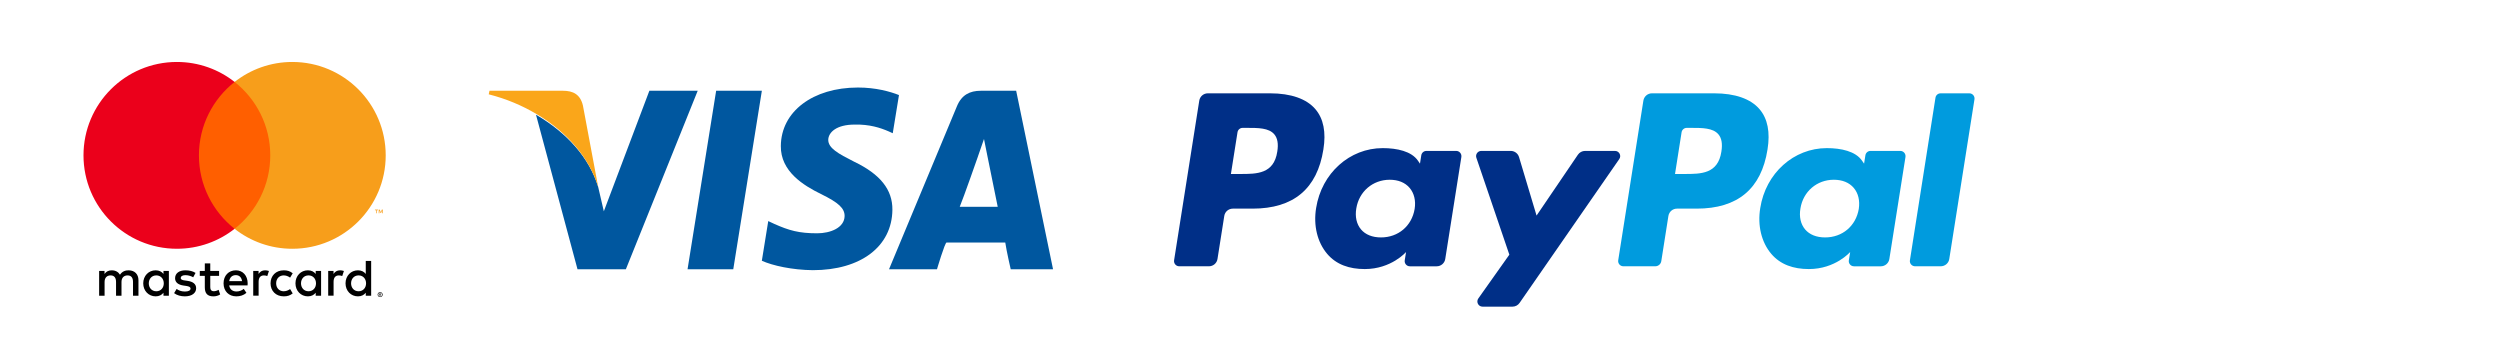 <?xml version="1.0" encoding="UTF-8" standalone="no"?><!DOCTYPE svg PUBLIC "-//W3C//DTD SVG 1.1//EN" "http://www.w3.org/Graphics/SVG/1.1/DTD/svg11.dtd"><svg width="100%" height="100%" viewBox="0 0 1167 167" version="1.1" xmlns="http://www.w3.org/2000/svg" xmlns:xlink="http://www.w3.org/1999/xlink" xml:space="preserve" xmlns:serif="http://www.serif.com/" style="fill-rule:evenodd;clip-rule:evenodd;stroke-linejoin:round;stroke-miterlimit:2;"><g id="PayPal"><path d="M821.371,50.992c-4.117,-4.863 -11.446,-7.43 -21.183,-7.43l-29.063,0c-1.996,0 -3.671,1.451 -3.996,3.409l-11.746,74.533c-0.225,1.475 0.909,2.796 2.4,2.796l14.904,0c1.384,0 2.58,-1.008 2.801,-2.388l3.324,-21.12c0.326,-1.967 2.013,-3.4 3.996,-3.4l9.196,-0c19.15,-0 30.192,-9.271 33.075,-27.634c1.304,-8.041 0.063,-14.35 -3.708,-18.766Zm-17.829,19.787c-1.588,10.438 -9.538,10.438 -17.25,10.438l-4.392,-0l3.067,-19.48c0.195,-1.183 1.212,-2.045 2.4,-2.045l2.004,-0c5.25,-0 10.2,-0 12.762,2.987c1.542,1.796 1.988,4.442 1.409,8.1Z" style="fill:#009bde;fill-rule:nonzero;"/><path d="M614.054,50.992c-4.116,-4.863 -11.446,-7.43 -21.162,-7.43l-29.08,0c-1.987,0 -3.679,1.451 -3.991,3.409l-11.754,74.533c-0.23,1.475 0.908,2.796 2.4,2.796l13.875,0c1.991,0 3.679,-1.45 3.983,-3.4l3.171,-20.108c0.312,-1.967 2.004,-3.4 3.996,-3.4l9.196,-0c19.145,-0 30.187,-9.271 33.074,-27.634c1.301,-8.041 0.059,-14.35 -3.708,-18.766Zm-17.821,19.787c-1.587,10.438 -9.554,10.438 -17.254,10.438l-4.391,-0l3.079,-19.48c0.183,-1.183 1.2,-2.045 2.396,-2.045l2.004,-0c5.241,-0 10.204,-0 12.758,2.987c1.529,1.796 1.992,4.442 1.408,8.1Z" style="fill:#002f87;fill-rule:nonzero;"/><path d="M679.763,70.446l-13.917,-0c-1.188,-0 -2.213,0.867 -2.392,2.05l-0.608,3.896l-0.971,-1.413c-3.013,-4.371 -9.733,-5.837 -16.438,-5.837c-15.374,-0 -28.508,11.654 -31.079,27.996c-1.316,8.154 0.567,15.95 5.192,21.387c4.242,4.988 10.308,7.071 17.521,7.071c12.4,-0 19.279,-7.958 19.279,-7.958l-0.617,3.874c-0.237,1.476 0.905,2.796 2.4,2.796l12.525,0c1.98,0 3.671,-1.446 3.98,-3.404l7.529,-47.646c0.212,-1.479 -0.917,-2.812 -2.404,-2.812Zm-19.405,27.091c-1.333,7.963 -7.658,13.292 -15.712,13.292c-4.046,0 -7.263,-1.3 -9.338,-3.754c-2.058,-2.446 -2.846,-5.904 -2.187,-9.779c1.262,-7.888 7.675,-13.392 15.608,-13.392c3.946,0 7.158,1.304 9.271,3.788c2.142,2.5 2.971,6 2.358,9.846Z" style="fill:#002f87;fill-rule:nonzero;"/><path d="M887.067,70.446l-13.917,-0c-1.188,-0 -2.212,0.867 -2.383,2.05l-0.617,3.896l-0.975,-1.413c-3.013,-4.371 -9.733,-5.837 -16.433,-5.837c-15.375,-0 -28.513,11.654 -31.063,27.996c-1.333,8.154 0.55,15.95 5.171,21.387c4.254,4.988 10.317,7.071 17.529,7.071c12.392,-0 19.279,-7.958 19.279,-7.958l-0.62,3.874c-0.242,1.476 0.908,2.796 2.395,2.796l12.525,0c1.996,0 3.675,-1.446 3.988,-3.404l7.529,-47.646c0.221,-1.479 -0.908,-2.812 -2.408,-2.812Zm-19.388,27.091c-1.346,7.963 -7.671,13.292 -15.712,13.292c-4.05,0 -7.275,-1.3 -9.35,-3.754c-2.059,-2.446 -2.846,-5.904 -2.171,-9.779c1.258,-7.888 7.662,-13.392 15.592,-13.392c3.945,0 7.158,1.304 9.283,3.788c2.133,2.5 2.954,6 2.358,9.846Z" style="fill:#009bde;fill-rule:nonzero;"/><path d="M753.883,70.446l-13.975,-0c-1.333,-0 -2.587,0.667 -3.341,1.771l-19.305,28.416l-8.179,-27.304c-0.512,-1.712 -2.091,-2.887 -3.875,-2.887l-13.737,-0c-1.671,-0 -2.842,1.641 -2.304,3.212l15.395,45.225l-14.483,20.438c-1.129,1.604 0,3.825 1.971,3.825l13.979,-0c1.321,-0 2.558,-0.646 3.313,-1.75l46.533,-67.142c1.125,-1.604 -0.042,-3.804 -1.992,-3.804Z" style="fill:#002f87;fill-rule:nonzero;"/><path d="M919.296,43.567l-13.417,-0c-1.208,-0.005 -2.221,0.866 -2.4,2.041l-11.925,75.896c-0.241,1.475 0.904,2.796 2.384,2.796l12,0c1.995,0 3.691,-1.45 3.983,-3.4l11.762,-74.533c0.238,-1.471 -0.908,-2.8 -2.387,-2.8Z" style="fill:#009bde;fill-rule:nonzero;"/></g><g id="Visa"><path d="M459.333,64.658c-1.054,3.075 -2.9,8.517 -2.808,8.342c-0,0 -6.763,19.367 -8.517,23.533l17.734,0c-0.875,-4.166 -4.917,-24.32 -4.917,-24.32l-1.492,-7.555Z" style="fill:none;fill-rule:nonzero;"/><path d="M334.296,42.367l-13.35,83.333l21.342,0l13.345,-83.333l-21.337,-0Z" style="fill:#00579f;fill-rule:nonzero;"/><path d="M398.658,75.454c-7.462,-3.775 -12.033,-6.321 -12.033,-10.183c0.087,-3.513 3.867,-7.113 12.292,-7.113c6.937,-0.175 12.033,1.492 15.891,3.163l1.93,0.875l2.904,-17.821c-4.209,-1.671 -10.884,-3.517 -19.142,-3.517c-21.071,0 -35.908,11.238 -36.004,27.304c-0.175,11.851 10.625,18.438 18.704,22.396c8.254,4.029 11.063,6.671 11.063,10.271c-0.084,5.525 -6.671,8.075 -12.813,8.075c-8.521,0 -13.087,-1.308 -20.025,-4.391l-2.808,-1.313l-2.988,18.521c5.008,2.279 14.229,4.3 23.8,4.396c22.392,-0 36.967,-11.067 37.142,-28.188c0.087,-9.392 -5.621,-16.591 -17.913,-22.475Z" style="fill:#00579f;fill-rule:nonzero;"/><path d="M474.346,42.367l-16.504,-0c-5.092,-0 -8.959,1.895 -11.154,7.25l-31.696,76.083l22.391,0c0,0 3.688,-12.5 4.48,-12.5l27.395,0c0.613,4.167 2.546,12.5 2.546,12.5l19.759,0l-17.217,-83.333Zm-26.342,54.166c1.754,-4.166 8.517,-23.533 8.517,-23.533c-0.088,0.175 1.754,-5.046 2.808,-8.125l1.488,7.446c-0,-0 4.041,20.046 4.916,24.212l-17.729,0Z" style="fill:#00579f;fill-rule:nonzero;"/><path d="M303.125,42.367l-21.258,56.271l-2.65,-11.413l-0,-0.008l-0,0.016c-4.167,-13.641 -14.592,-25.258 -29.017,-33.687l19.383,72.154l22.563,-0l33.542,-83.333l-22.563,-0Z" style="fill:#00579f;fill-rule:nonzero;"/><path d="M279.217,87.233l-0,-0.025l-7.1,-37.908c-1.225,-5.271 -4.642,-6.933 -9.296,-6.933l-34.329,-0l-0.35,1.662c8.375,2.142 15.5,5.225 22.062,9.063c14.421,8.433 24.846,20.496 29.013,34.141Z" style="fill:#faa61a;fill-rule:nonzero;"/></g><g id="MasterCard"><rect x="20.617" y="10.571" width="177.788" height="145.833" style="fill:none;"/><g><g><path id="XMLID_1775_" d="M64.633,138.042l0,-7.254c0,-2.742 -1.741,-4.584 -4.554,-4.6c-1.475,-0.03 -3.004,0.433 -4.066,2.054c-0.8,-1.288 -2.063,-2.054 -3.83,-2.054c-1.233,-0 -2.441,0.362 -3.387,1.712l-0,-1.433l-2.521,-0l0,11.571l2.542,-0l-0,-6.413c-0,-2.008 1.116,-3.067 2.833,-3.067c1.671,0 2.517,1.088 2.517,3.05l-0,6.429l2.546,0l-0,-6.412c-0,-2.008 1.158,-3.067 2.829,-3.067c1.721,0 2.546,1.088 2.546,3.05l-0,6.429l2.545,0.005Zm37.634,-11.567l-4.117,0l0,-3.512l-2.546,-0l0,3.512l-2.346,0l0,2.308l2.346,0l0,5.284c0,2.691 1.042,4.279 4.021,4.279c1.092,-0 2.346,-0.338 3.15,-0.9l-0.729,-2.163c-0.746,0.438 -1.575,0.659 -2.225,0.659c-1.258,-0 -1.671,-0.779 -1.671,-1.938l0,-5.229l4.117,0l-0,-2.3Zm21.483,-0.292c-1.454,0 -2.396,0.671 -3.05,1.688l0,-1.408l-2.496,-0l0,11.57l2.517,0l-0,-6.487c-0,-1.913 0.825,-2.979 2.471,-2.979c0.512,-0 1.046,0.083 1.575,0.291l0.775,-2.366c-0.559,-0.204 -1.284,-0.309 -1.792,-0.309Zm-32.475,1.213c-1.213,-0.8 -2.883,-1.213 -4.729,-1.213c-2.929,0 -4.817,1.4 -4.817,3.709c0,1.887 1.4,3.046 3.992,3.408l1.187,0.171c1.384,0.2 2.038,0.567 2.038,1.208c-0,0.9 -0.925,1.409 -2.642,1.409c-1.742,-0 -3.004,-0.559 -3.85,-1.209l-1.187,1.963c1.383,1.016 3.125,1.496 5.012,1.496c3.342,-0 5.279,-1.575 5.279,-3.775c0,-2.034 -1.525,-3.096 -4.041,-3.467l-1.188,-0.171c-1.087,-0.137 -1.958,-0.358 -1.958,-1.129c-0,-0.854 0.821,-1.354 2.2,-1.354c1.475,-0 2.908,0.558 3.608,0.996l1.096,-2.042Zm67.471,-1.213c-1.454,0 -2.396,0.671 -3.05,1.688l-0,-1.408l-2.496,-0l0,11.57l2.517,0l-0,-6.487c-0,-1.913 0.825,-2.979 2.471,-2.979c0.512,-0 1.041,0.083 1.57,0.291l0.78,-2.366c-0.559,-0.204 -1.284,-0.309 -1.792,-0.309Zm-32.454,6.08c-0,3.512 2.45,6.075 6.175,6.075c1.741,-0 2.908,-0.392 4.166,-1.375l-1.212,-2.03c-0.946,0.675 -1.938,1.03 -3.029,1.03c-2.009,-0.021 -3.484,-1.475 -3.484,-3.7c0,-2.225 1.475,-3.684 3.484,-3.709c1.087,0 2.083,0.359 3.029,1.034l1.212,-2.025c-1.258,-0.988 -2.425,-1.38 -4.166,-1.38c-3.725,0 -6.175,2.567 -6.175,6.08Zm23.591,5.779l0,-11.579l-2.52,-0l-0,1.408c-0.796,-1.042 -2.009,-1.688 -3.655,-1.688c-3.241,0 -5.787,2.542 -5.787,6.08c-0,3.529 2.546,6.075 5.787,6.075c1.646,-0 2.859,-0.655 3.655,-1.684l-0,1.388l2.52,-0Zm-9.375,-5.779c0,-2.03 1.334,-3.709 3.513,-3.709c2.083,0 3.487,1.596 3.487,3.709c0,2.104 -1.4,3.7 -3.487,3.7c-2.179,-0 -3.513,-1.671 -3.513,-3.7Zm-30.391,-6.08c-3.392,0 -5.763,2.475 -5.763,6.08c0,3.679 2.471,6.075 5.934,6.075c1.741,-0 3.341,-0.434 4.745,-1.63l-1.237,-1.858c-0.967,0.779 -2.2,1.217 -3.367,1.217c-1.621,-0 -3.1,-0.759 -3.462,-2.842l8.596,0c0.02,-0.308 0.05,-0.629 0.05,-0.962c-0.025,-3.605 -2.255,-6.08 -5.496,-6.08Zm-0.05,2.25c1.625,0 2.666,1.009 2.929,2.809l-6,-0c0.258,-1.659 1.275,-2.809 3.071,-2.809Zm63.187,9.609l0,-16.225l-2.521,-0l0,6.054c-0.796,-1.042 -2.008,-1.688 -3.654,-1.688c-3.242,0 -5.787,2.542 -5.787,6.08c-0,3.529 2.541,6.075 5.787,6.075c1.646,-0 2.858,-0.655 3.654,-1.684l0,1.388l2.521,-0Zm-9.375,-5.779c0,-2.03 1.329,-3.709 3.508,-3.709c2.088,0 3.488,1.596 3.488,3.709c0,2.104 -1.4,3.7 -3.488,3.7c-2.179,-0 -3.508,-1.671 -3.508,-3.7Zm-85.054,5.779l-0,-11.579l-2.521,-0l0,1.408c-0.796,-1.042 -2.008,-1.688 -3.654,-1.688c-3.246,0 -5.792,2.542 -5.792,6.08c0,3.529 2.546,6.075 5.792,6.075c1.646,-0 2.858,-0.655 3.654,-1.684l0,1.388l2.521,-0Zm-9.375,-5.779c-0,-2.03 1.333,-3.709 3.512,-3.709c2.084,0 3.488,1.596 3.488,3.709c-0,2.104 -1.4,3.7 -3.488,3.7c-2.179,-0 -3.512,-1.671 -3.512,-3.7Zm108.004,4.108c0.158,-0 0.313,0.025 0.454,0.087c0.138,0.075 0.267,0.142 0.371,0.255c0.104,0.112 0.192,0.229 0.25,0.375c0.063,0.129 0.092,0.275 0.092,0.437c-0,0.158 -0.029,0.304 -0.092,0.438c-0.058,0.137 -0.142,0.258 -0.25,0.37c-0.108,0.109 -0.233,0.184 -0.371,0.246c-0.141,0.071 -0.296,0.092 -0.454,0.092c-0.171,-0 -0.325,-0.033 -0.466,-0.092c-0.146,-0.062 -0.271,-0.133 -0.376,-0.246c-0.104,-0.108 -0.187,-0.233 -0.25,-0.37c-0.062,-0.134 -0.091,-0.28 -0.091,-0.438c-0,-0.162 0.029,-0.308 0.091,-0.437c0.063,-0.146 0.142,-0.259 0.25,-0.375c0.105,-0.105 0.234,-0.18 0.376,-0.255c0.141,-0.066 0.295,-0.087 0.466,-0.087Zm0,2.058c0.125,0 0.238,-0.029 0.346,-0.079c0.108,-0.054 0.2,-0.112 0.283,-0.196c0.079,-0.079 0.142,-0.175 0.188,-0.283c0.046,-0.1 0.071,-0.225 0.071,-0.346c-0,-0.129 -0.025,-0.242 -0.071,-0.354c-0.046,-0.1 -0.113,-0.204 -0.188,-0.279c-0.083,-0.079 -0.175,-0.146 -0.283,-0.188c-0.104,-0.05 -0.221,-0.079 -0.346,-0.079c-0.129,0 -0.246,0.029 -0.358,0.079c-0.108,0.042 -0.204,0.109 -0.283,0.188c-0.084,0.083 -0.146,0.179 -0.192,0.279c-0.046,0.112 -0.067,0.225 -0.067,0.354c0,0.121 0.021,0.246 0.067,0.346c0.046,0.108 0.108,0.217 0.192,0.283c0.079,0.084 0.175,0.142 0.283,0.196c0.112,0.05 0.229,0.079 0.358,0.079Zm0.067,-1.446c0.133,0 0.241,0.034 0.316,0.092c0.075,0.058 0.109,0.138 0.109,0.254c-0,0.084 -0.029,0.163 -0.088,0.217c-0.062,0.062 -0.145,0.092 -0.254,0.1l0.346,0.412l-0.271,0l-0.325,-0.404l-0.104,0l-0,0.404l-0.229,0l-0,-1.075l0.5,0Zm-0.267,0.205l0,0.287l0.263,0c0.062,0 0.104,-0.017 0.141,-0.042c0.034,-0.025 0.054,-0.062 0.054,-0.104c0,-0.058 -0.016,-0.083 -0.054,-0.112c-0.037,-0.021 -0.083,-0.029 -0.141,-0.029l-0.263,-0Z" style="fill-rule:nonzero;"/></g><g id="XMLID_328_"><rect x="90.438" y="38.25" width="38.15" height="68.558" style="fill:#ff5f00;"/><path id="XMLID_330_" d="M92.858,72.525c0,-13.908 6.513,-26.292 16.655,-34.279c-7.417,-5.834 -16.775,-9.321 -26.942,-9.321c-24.079,-0 -43.596,19.521 -43.596,43.596c0,24.075 19.517,43.6 43.596,43.6c10.167,-0 19.525,-3.488 26.942,-9.317c-10.142,-7.979 -16.655,-20.366 -16.655,-34.279Z" style="fill:#eb001b;fill-rule:nonzero;"/><path d="M180.05,72.525c0,24.079 -19.521,43.6 -43.596,43.6c-10.171,0 -19.529,-3.487 -26.941,-9.317c10.141,-7.983 16.65,-20.37 16.65,-34.283c-0.001,-13.908 -6.509,-26.292 -16.65,-34.279c7.416,-5.833 16.77,-9.321 26.941,-9.321c24.075,0.004 43.596,19.521 43.596,43.6Zm-4.162,27.021l-0,-1.409l0.566,0.001l0,-0.284l-1.437,0l-0,0.284l0.562,-0.001l0,1.409l0.309,-0Zm2.804,-0l-0,-1.692l-0.442,0l-0.512,1.171l-0.509,-1.171l-0.441,0l-0,1.692l0.312,-0l0,-1.275l0.479,1.104l0.321,0l0.479,-1.112l0,1.283l0.313,-0Z" style="fill:#f79e1b;fill-rule:nonzero;"/></g></g></g></svg>